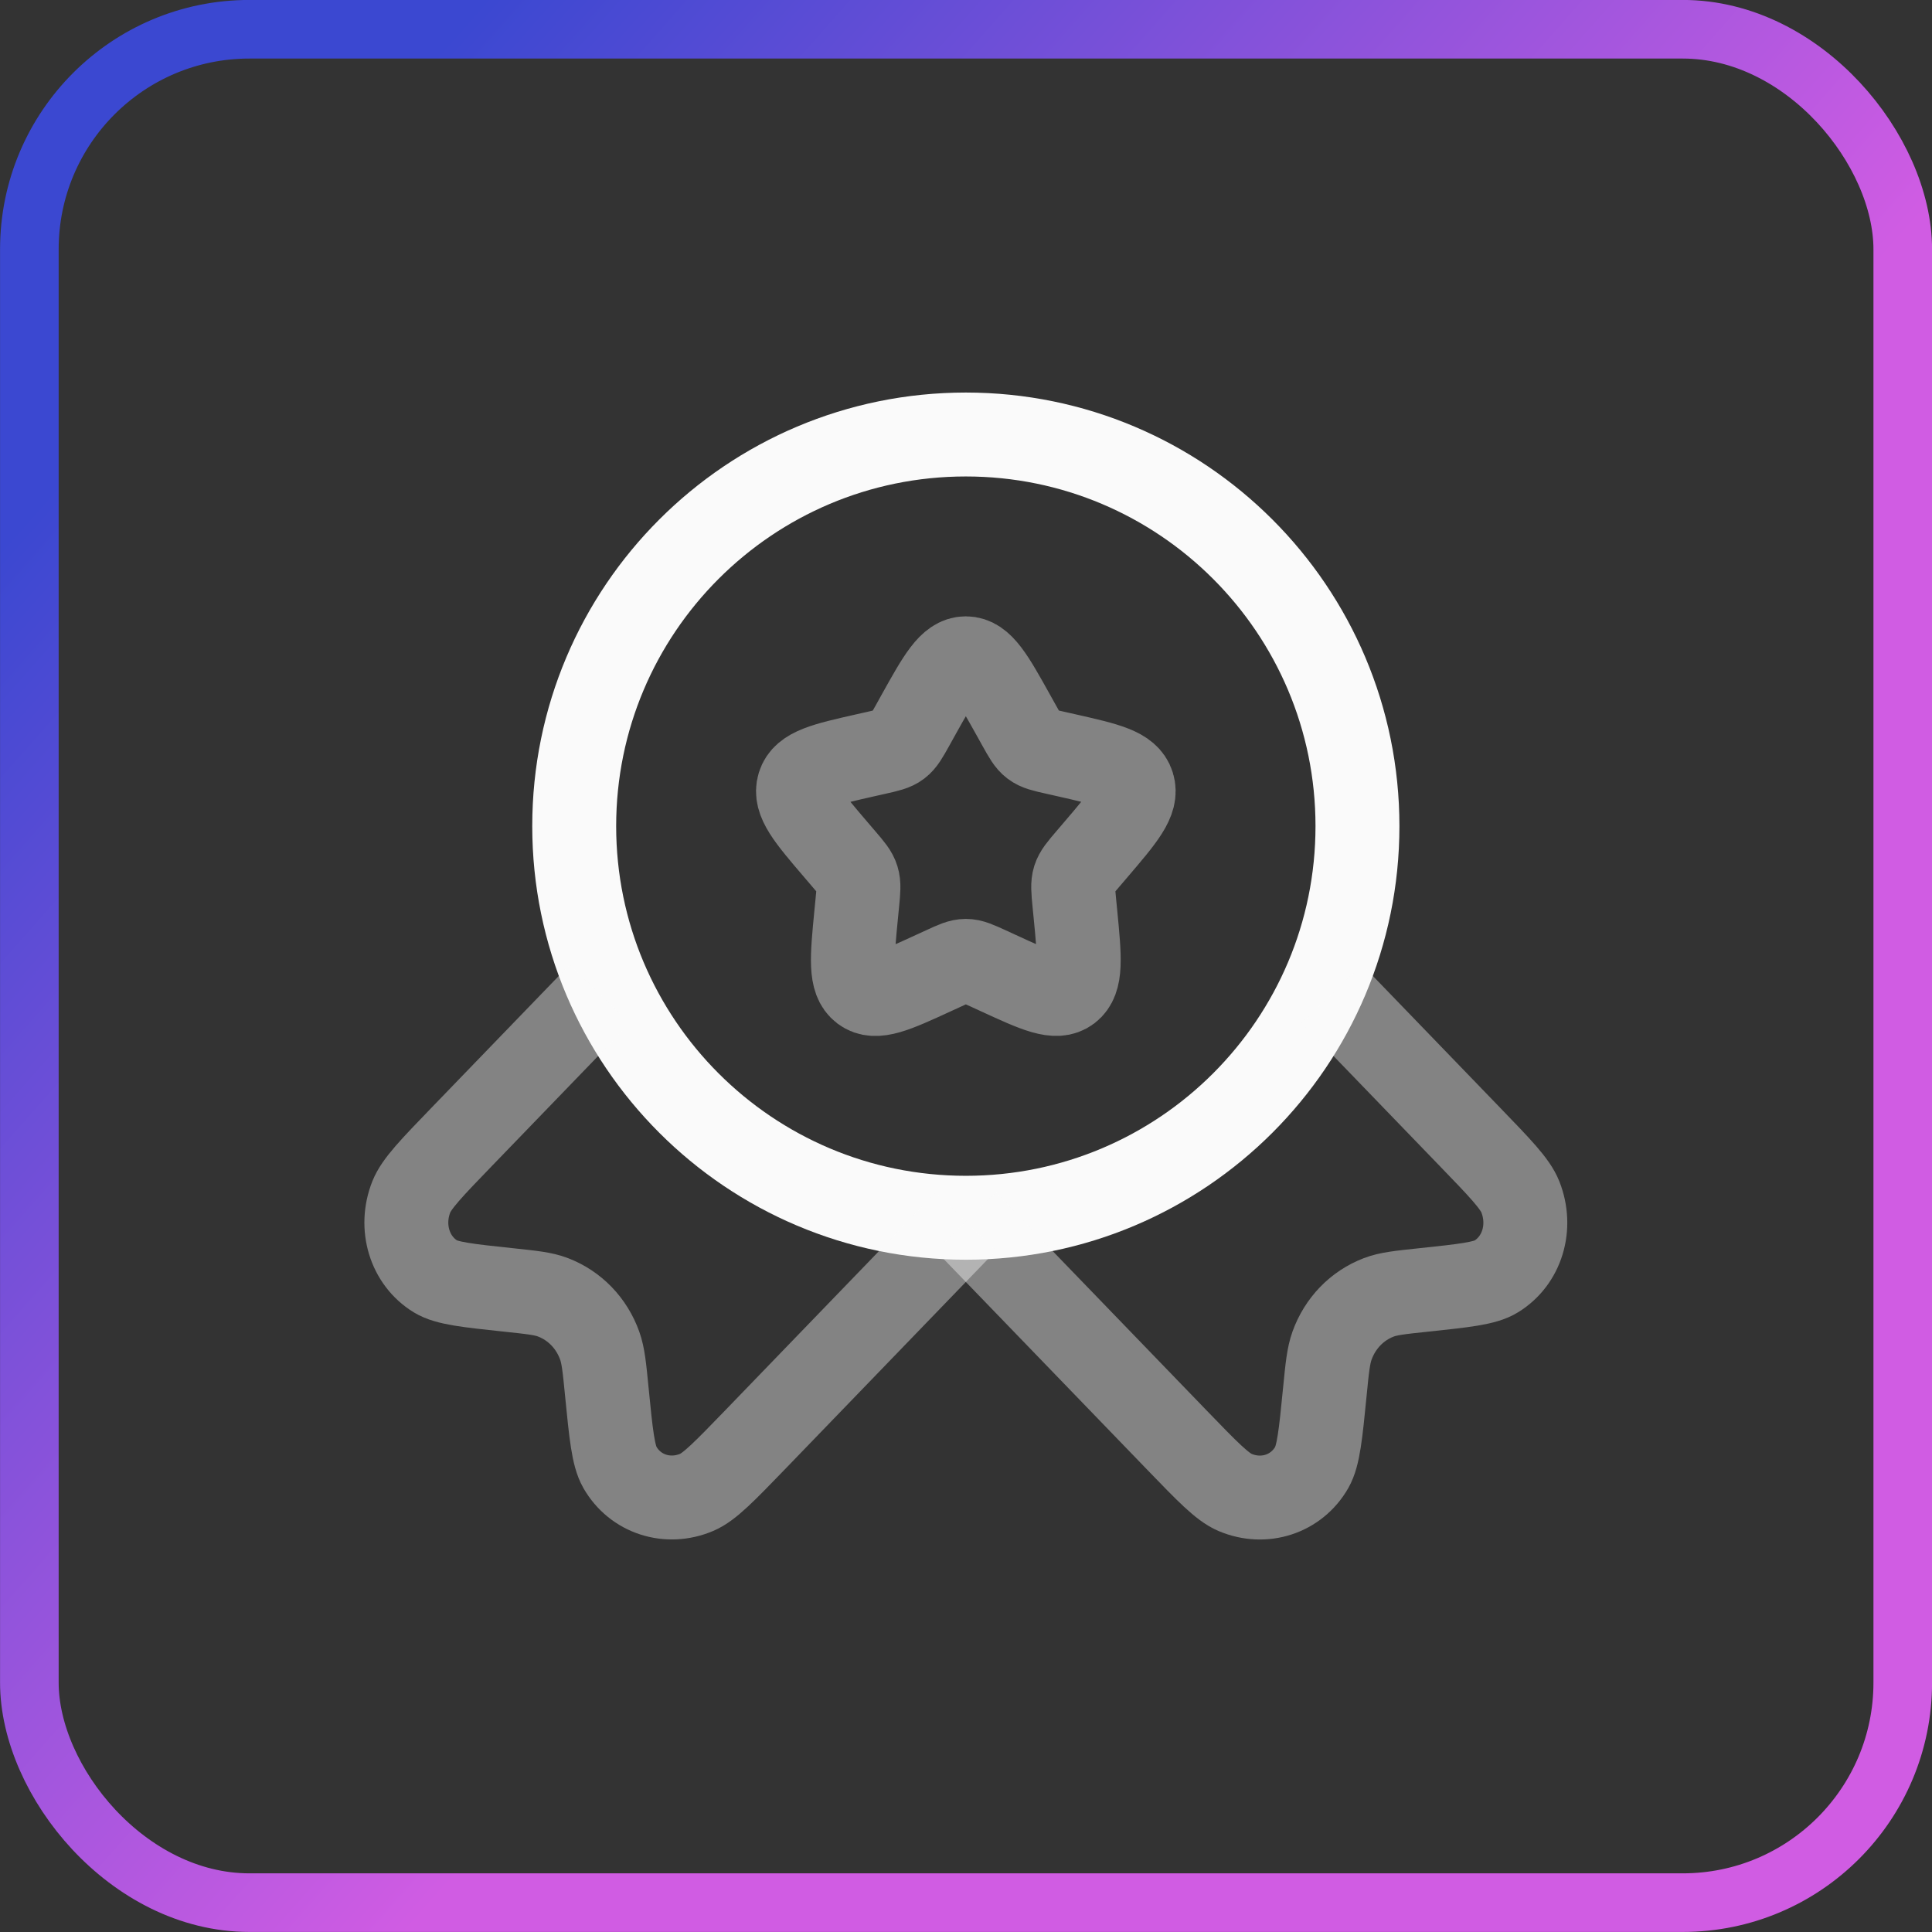 <?xml version="1.0" encoding="UTF-8" standalone="no"?>
<!-- Created with Inkscape (http://www.inkscape.org/) -->
<svg xmlns:inkscape="http://www.inkscape.org/namespaces/inkscape" xmlns:sodipodi="http://sodipodi.sourceforge.net/DTD/sodipodi-0.dtd" xmlns:xlink="http://www.w3.org/1999/xlink" xmlns="http://www.w3.org/2000/svg" xmlns:svg="http://www.w3.org/2000/svg" width="17.439mm" height="17.439mm" viewBox="0 0 17.439 17.439" version="1.1" id="svg5" xml:space="preserve" inkscape:version="1.2.2 (b0a8486541, 2022-12-01)" sodipodi:docname="icones.svg">
  <rect x="0" y="0" width="17.439" height="17.439" fill="#333333" stroke="none"/>
  <defs id="defs2">
    <linearGradient inkscape:collect="always" id="linearGradient1514">
      <stop style="stop-color:#d05ce3;stop-opacity:1;" offset="0" id="stop1510"></stop>
      <stop style="stop-color:#d05ce3;stop-opacity:1;" offset="0.5" id="stop2970"></stop>
      <stop style="stop-color:#3b48d1;stop-opacity:1;" offset="1" id="stop1512"></stop>
    </linearGradient>
    <linearGradient inkscape:collect="always" xlink:href="#linearGradient1514" id="linearGradient1795" gradientUnits="userSpaceOnUse" gradientTransform="translate(12.283,25.283)" x1="63.017" y1="30.142" x2="46.492" y2="15.567"></linearGradient>
  </defs>
  <g inkscape:label="Camada 1" inkscape:groupmode="layer" id="layer1" transform="translate(-57.08,-37.814)">
    <rect style="fill:none;fill-opacity:0.2;stroke:url(#linearGradient1795);stroke-width:0.529;stroke-dasharray:none;paint-order:markers fill stroke;stop-color:#000000" id="rect1787" width="16.91" height="16.91" x="57.345" y="38.078" rx="1.986" ry="1.986" inkscape:export-filename="car_icon.svg" inkscape:export-xdpi="172" inkscape:export-ydpi="172"></rect>
    <g style="fill:none" id="g2192" transform="matrix(0.505,0,0,0.505,59.738,40.726)">
      <path opacity="0.5" d="M 11.146,7.023 C 11.526,6.341 11.716,6 12,6 c 0.284,0 0.474,0.341 0.854,1.023 l 0.098,0.176 c 0.108,0.194 0.162,0.291 0.246,0.354 0.084,0.064 0.189,0.088 0.399,0.135 l 0.191,0.043 c 0.738,0.167 1.107,0.25 1.195,0.533 0.088,0.282 -0.164,0.576 -0.667,1.165 l -0.13,0.152 c -0.143,0.167 -0.214,0.251 -0.247,0.354 -0.032,0.103 -0.021,0.215 3e-4,0.438 l 0.02,0.203 c 0.076,0.785 0.114,1.177 -0.116,1.352 -0.23,0.174 -0.575,0.015 -1.266,-0.303 L 12.399,11.543 C 12.202,11.453 12.104,11.408 12,11.408 c -0.104,0 -0.202,0.045 -0.399,0.136 l -0.179,0.082 c -0.691,0.318 -1.036,0.477 -1.266,0.303 -0.23,-0.174 -0.192,-0.567 -0.116,-1.352 l 0.02,-0.203 c 0.022,-0.223 0.032,-0.335 3e-4,-0.438 C 10.029,9.832 9.957,9.748 9.814,9.581 L 9.684,9.429 C 9.181,8.841 8.929,8.547 9.017,8.264 9.105,7.982 9.474,7.899 10.212,7.732 l 0.191,-0.043 c 0.21,-0.047 0.315,-0.071 0.399,-0.135 0.084,-0.064 0.138,-0.161 0.246,-0.354 z" stroke="#1c274c" stroke-width="1.5" id="path2174" style="opacity:0.4;stroke:#fafafa;stroke-opacity:1"></path>
      <path d="m 19,9 c 0,3.866 -3.134,7 -7,7 C 8.134,16 5,12.866 5,9 5,5.134 8.134,2 12,2 c 3.866,0 7,3.134 7,7 z" stroke="#1c274c" stroke-width="1.5" id="path2176" style="stroke:#fafafa;stroke-opacity:1"></path>
      <path opacity="0.5" d="m 12,16.068 -3.771,3.905 C 7.688,20.532 7.418,20.812 7.19,20.908 6.669,21.129 6.09,20.94 5.816,20.46 5.696,20.25 5.658,19.869 5.583,19.11 5.541,18.68 5.52,18.466 5.456,18.286 5.312,17.884 5.01,17.571 4.621,17.422 4.448,17.355 4.24,17.334 3.826,17.29 3.092,17.212 2.725,17.173 2.521,17.049 2.058,16.765 1.875,16.166 2.088,15.627 2.182,15.39 2.452,15.11 2.992,14.551 L 5.456,12" stroke="#1c274c" stroke-width="1.5" id="path2178" style="opacity:0.4;stroke:#fafafa;stroke-opacity:1"></path>
      <path opacity="0.5" d="m 12,16.068 3.772,3.905 c 0.54,0.559 0.81,0.839 1.039,0.936 0.521,0.221 1.099,0.032 1.373,-0.448 0.12,-0.211 0.158,-0.591 0.233,-1.351 0.042,-0.429 0.064,-0.644 0.128,-0.823 0.144,-0.402 0.446,-0.715 0.835,-0.864 0.174,-0.067 0.381,-0.088 0.795,-0.132 0.734,-0.078 1.101,-0.116 1.304,-0.241 0.464,-0.284 0.646,-0.882 0.433,-1.422 -0.093,-0.237 -0.363,-0.516 -0.904,-1.076 L 18.544,12" stroke="#1c274c" stroke-width="1.5" id="path2180" style="opacity:0.4;stroke:#fafafa;stroke-opacity:1"></path>
    </g>
  </g>
</svg>
